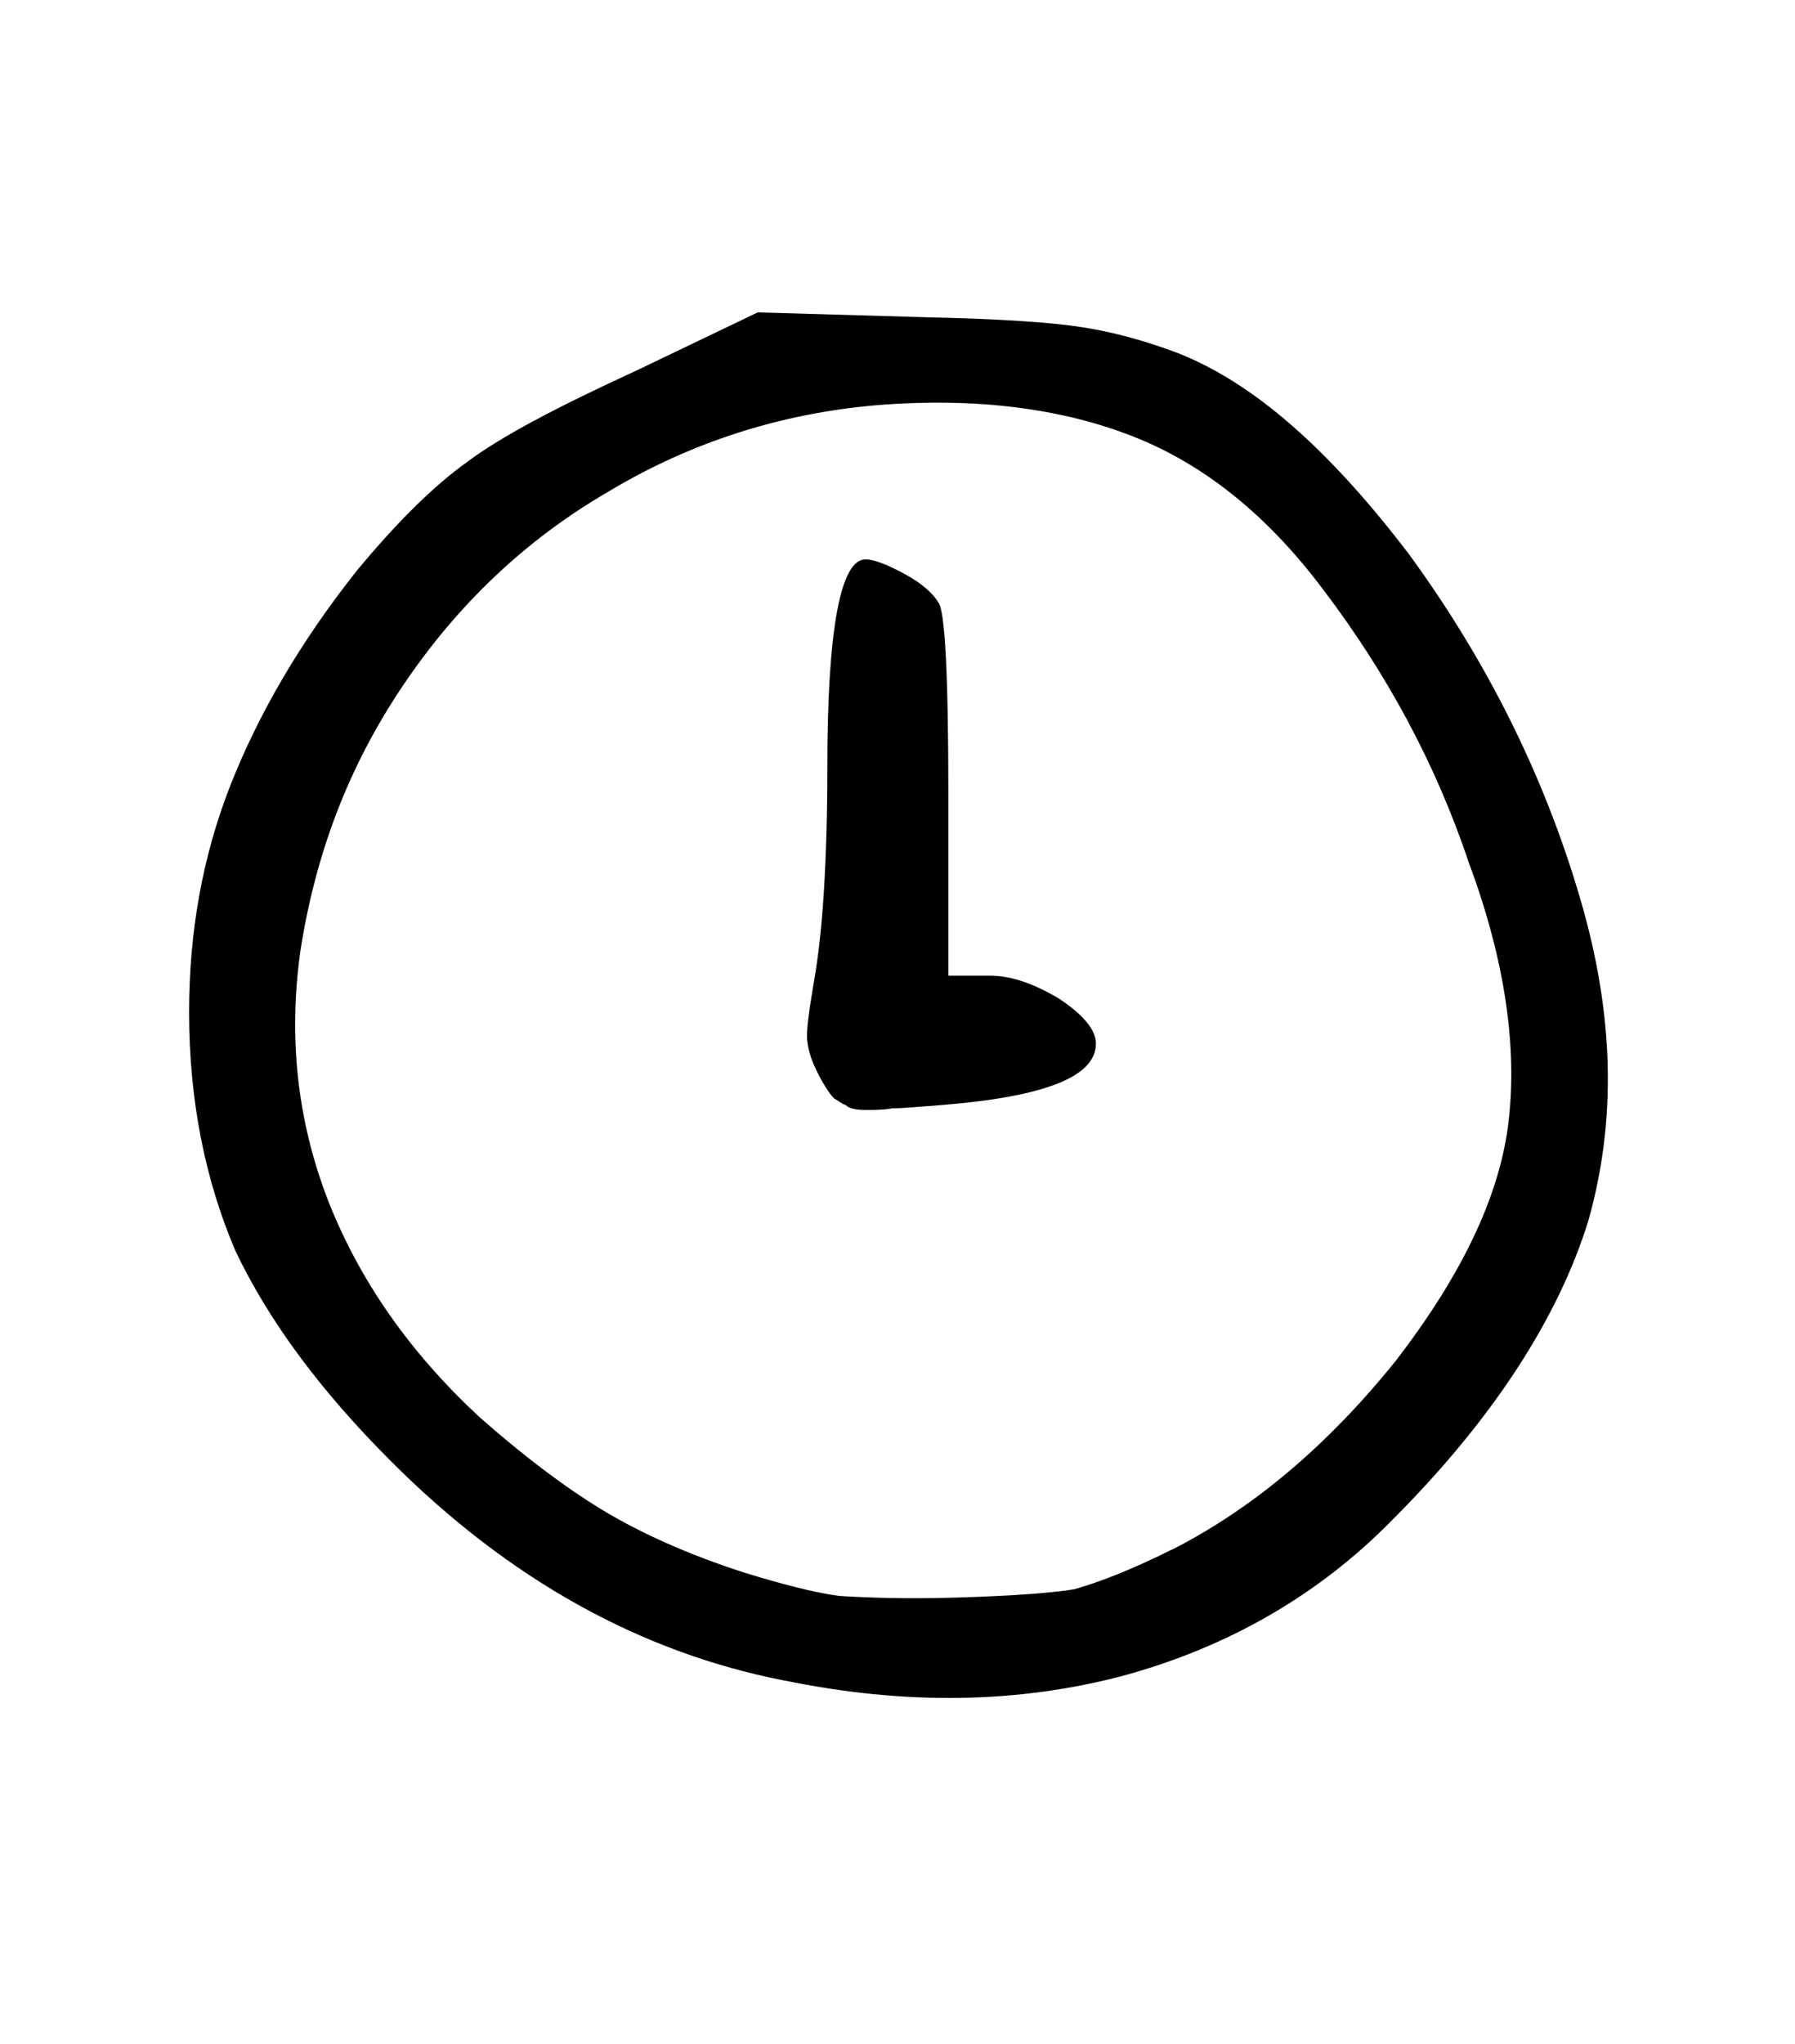 <svg width="27.502mm" height="31.312mm" version="1.1" viewBox="0 0 27.502 31.312" xmlns="http://www.w3.org/2000/svg">
 <g transform="translate(1235.3 -50.718)">
  <g stroke-width=".265" style="font-feature-settings:normal;font-variant-caps:normal;font-variant-ligatures:normal;font-variant-numeric:normal" aria-label="">
   <path d="m-1222.7 67.288c0.076 0.127 0.127 0.203 0.178 0.254 0.051 0.025 0.102 0.076 0.178 0.102 0.051 0.051 0.152 0.076 0.305 0.076 0.127 0 0.279 0 0.406-0.025 0.152 0 0.406-0.025 0.762-0.051 1.575-0.127 2.362-0.432 2.362-0.94 0-0.203-0.178-0.432-0.559-0.686-0.381-0.229-0.737-0.356-1.067-0.356h-0.635v-2.769c0-1.829-0.051-2.819-0.152-2.946-0.076-0.127-0.229-0.279-0.508-0.432s-0.483-0.229-0.61-0.229c-0.381 0-0.584 1.067-0.584 3.175 0 1.473-0.076 2.565-0.203 3.277-0.076 0.457-0.127 0.787-0.102 0.94 0.025 0.203 0.102 0.381 0.229 0.61zm5.359 7.163c-0.66 0.33-1.143 0.508-1.499 0.61-0.305 0.051-0.914 0.102-1.803 0.127-0.787 0.025-1.397 0-1.803-0.025-0.381-0.051-0.864-0.178-1.448-0.356-0.864-0.279-1.6-0.61-2.184-0.965s-1.219-0.838-1.88-1.422c-1.067-0.991-1.829-2.083-2.311-3.302-0.483-1.245-0.61-2.515-0.432-3.81 0.229-1.499 0.737-2.845 1.575-4.089s1.88-2.235 3.15-2.972c1.27-0.762 2.642-1.194 4.089-1.321 1.549-0.127 2.87 0.051 3.962 0.483s2.057 1.219 2.896 2.337c0.965 1.27 1.727 2.667 2.235 4.191 0.559 1.499 0.737 2.819 0.61 3.937-0.127 1.143-0.711 2.362-1.727 3.683-1.041 1.295-2.184 2.261-3.429 2.896zm-5.944 2.007c1.854 0.381 3.581 0.356 5.207-0.076 1.575-0.432 2.972-1.219 4.115-2.388 1.549-1.549 2.54-3.099 2.997-4.572 0.432-1.524 0.406-3.15-0.127-4.953-0.559-1.905-1.448-3.658-2.616-5.258-1.219-1.6-2.388-2.642-3.581-3.099-0.483-0.178-0.94-0.305-1.422-0.381s-1.245-0.127-2.337-0.152l-2.642-0.076-1.854 0.889c-1.219 0.559-2.083 1.016-2.591 1.397-0.533 0.381-1.092 0.94-1.702 1.676-0.864 1.092-1.499 2.184-1.93 3.277s-0.635 2.261-0.635 3.48c0 1.372 0.254 2.591 0.711 3.658 0.508 1.067 1.295 2.134 2.388 3.226 1.803 1.803 3.81 2.921 6.02 3.353z" stroke-width=".265"/>
  </g>
 </g>
</svg>
